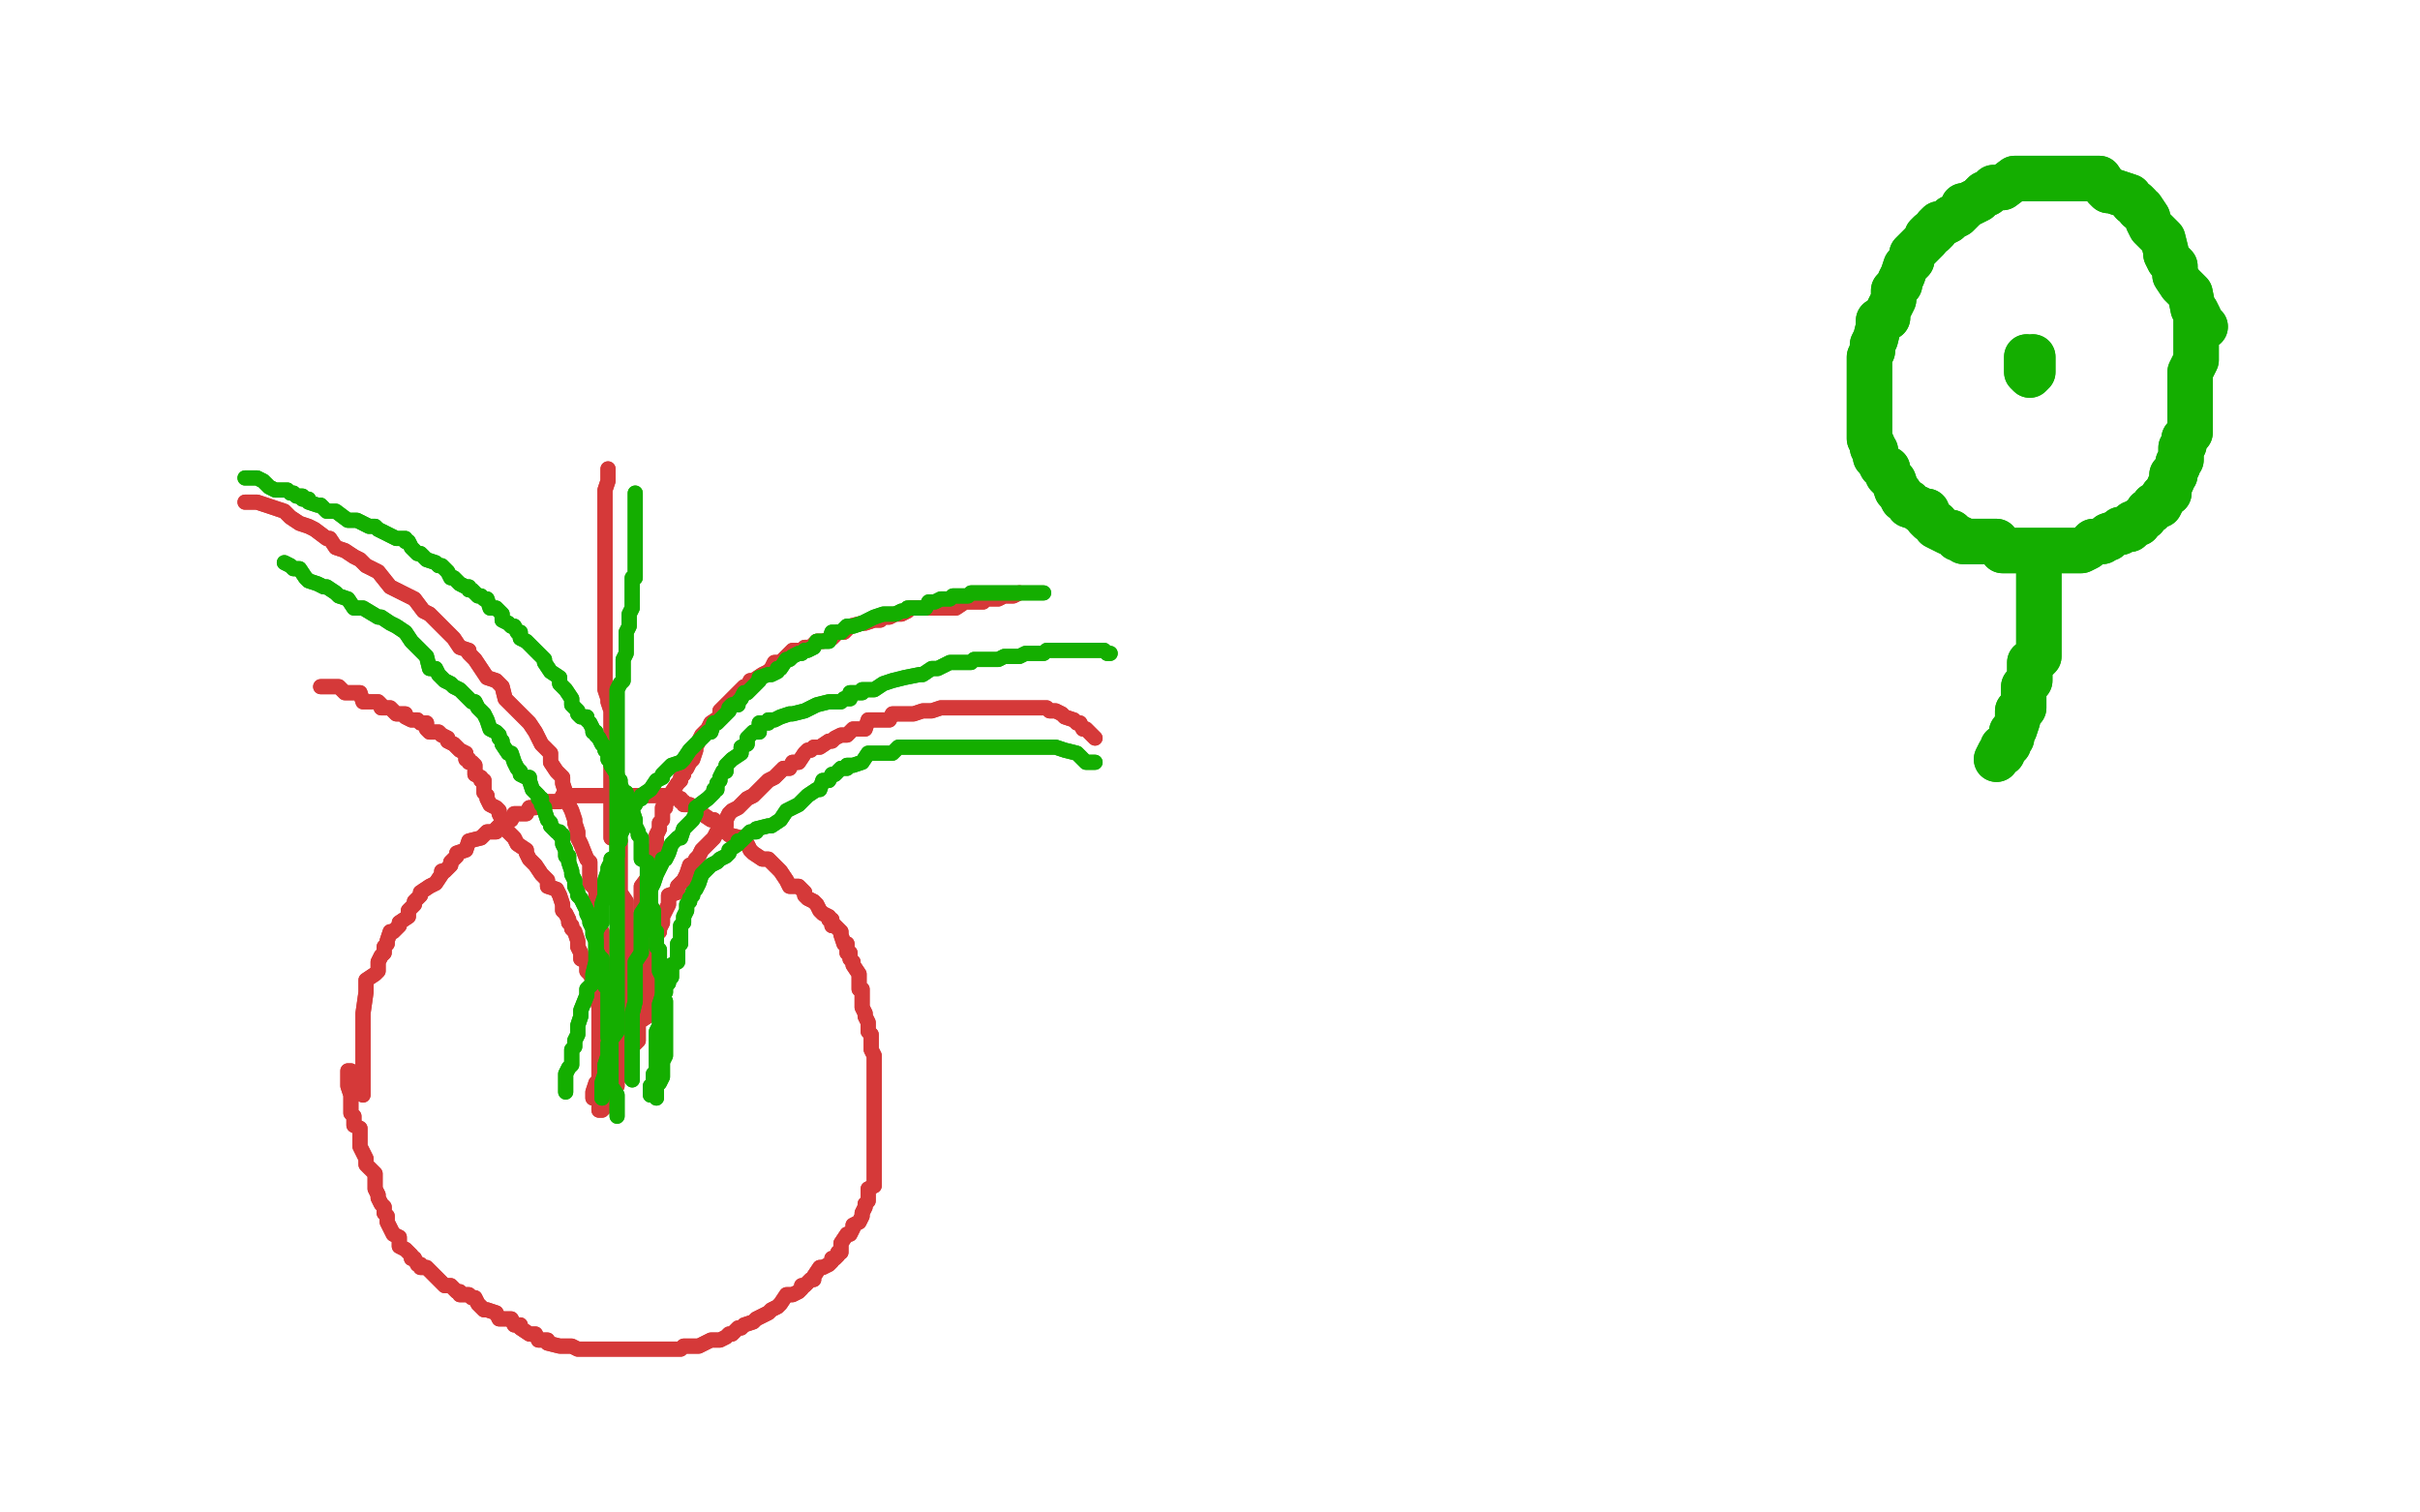 <?xml version="1.0" standalone="no"?>
<!DOCTYPE svg PUBLIC "-//W3C//DTD SVG 1.1//EN"
"http://www.w3.org/Graphics/SVG/1.1/DTD/svg11.dtd">

<svg width="800" height="500" version="1.1" xmlns="http://www.w3.org/2000/svg" xmlns:xlink="http://www.w3.org/1999/xlink" style="stroke-antialiasing: false"><desc>This SVG has been created on https://colorillo.com/</desc><rect x='0' y='0' width='800' height='500' style='fill: rgb(255,255,255); stroke-width:0' /><polyline points="120,362 120,359 120,359 120,358 120,358 120,356 120,356 120,354 120,354 120,351 120,351 120,348 120,348 120,336 120,336 120,335 121,328 121,326 121,325 121,324 124,322 125,321 125,319 125,318 126,316 127,315 127,314 127,313 128,312 128,311 129,308 130,308 131,307 132,306 132,305 135,303 135,301 137,299 137,298 139,296 139,295 142,293 144,292 146,289 146,288 147,288 148,287 149,286 149,285 150,284 151,283 151,282 154,281 155,278 159,277 160,276 161,275 164,275 164,274 166,272 167,272 169,271 170,269 171,269 174,269 175,267 176,267 177,267 179,266 179,265 180,265 181,265 182,265 185,265 186,263 187,263 188,263 189,263 191,263 192,263 195,263 197,263 198,263 199,263 200,263 202,263 204,263 205,263 206,263 207,263 208,263 209,263 210,263 211,263 215,263 216,263 217,263 219,263 220,263 222,263 225,264 225,265 226,265 226,266 228,266 230,267 230,268 232,269 235,271 236,271 238,273 239,274 241,276 245,277 247,279 248,281 249,282 252,284 254,284 256,286 257,287 258,288 260,291 261,293 264,293 266,295 266,296 267,297 269,298 270,299 271,301 272,302 274,303 274,304 275,304 275,306 276,306 277,307 278,308 278,309 279,312 280,312 280,313 280,315 281,315 281,316 281,317 282,318 282,319 284,322 284,323 284,325 284,327 285,327 285,328 285,332 285,333 286,335 286,336 287,338 287,341 288,342 288,343 288,344 288,345 288,346 288,347 289,349 289,351 289,352 289,353 289,355 289,356 289,357 289,358 289,359 289,362 289,363 289,365 289,366 289,367 289,369 289,372 289,373 289,375 289,376 289,379 289,381 289,382 289,383 289,384 289,385 289,386 289,387 289,388 289,389 289,392 287,393 287,394 287,395 287,397 286,398 286,399 285,401 285,402 284,404 282,405 282,406 281,408 280,408 278,411 278,412 278,413 278,414 277,414 277,415 276,416 275,416 275,417 274,418 272,419 271,419 269,422 269,423 268,423 266,425 265,425 265,426 264,427 262,428 261,428 260,428 258,431 257,432 255,433 254,434 250,436 249,437 246,438 245,439 244,439 242,441 241,441 240,442 238,443 237,443 236,443 235,443 231,445 230,445 228,445 227,445 226,445 225,446 224,446 222,446 221,446 220,446 218,446 217,446 214,446 211,446 209,446 208,446 207,446 205,446 204,446 201,446 200,446 198,446 196,446 194,446 191,446 189,445 187,445 185,445 181,444 181,443 180,443 178,443 177,441 175,441 172,439 172,438 170,438 169,436 168,436 167,436 166,436 165,436 164,434 161,433 160,433 159,432 158,431 157,429 156,429 155,428 152,428 152,427 151,427 149,425 147,425 145,423 141,419 139,419 139,418 138,418 137,416 136,416 136,415 135,414 134,413 132,412 132,411 132,409 130,408 129,406 128,404 128,402 127,401 127,399 126,398 125,396 125,395 124,393 124,392 124,388 122,386 121,385 121,383 120,381 119,379 119,376 119,373 117,372 117,371 117,369 116,368 116,367 116,365 116,364 116,363 116,362 115,359 115,358 115,357 115,356 115,355 115,354 116,354" style="fill: none; stroke: #d53939; stroke-width: 5; stroke-linejoin: round; stroke-linecap: round; stroke-antialiasing: false; stroke-antialias: 0; opacity: 1.0"/>
<polyline points="120,362 120,359 120,359 120,358 120,358 120,356 120,356 120,354 120,354 120,351 120,351 120,348 120,348 120,336 120,335 121,328 121,326 121,325 121,324 124,322 125,321 125,319 125,318 126,316 127,315 127,314 127,313 128,312 128,311 129,308 130,308 131,307 132,306 132,305 135,303 135,301 137,299 137,298 139,296 139,295 142,293 144,292 146,289 146,288 147,288 148,287 149,286 149,285 150,284 151,283 151,282 154,281 155,278 159,277 160,276 161,275 164,275 164,274 166,272 167,272 169,271 170,269 171,269 174,269 175,267 176,267 177,267 179,266 179,265 180,265 181,265 182,265 185,265 186,263 187,263 188,263 189,263 191,263 192,263 195,263 197,263 198,263 199,263 200,263 202,263 204,263 205,263 206,263 207,263 208,263 209,263 210,263 211,263 215,263 216,263 217,263 219,263 220,263 222,263 225,264 225,265 226,265 226,266 228,266 230,267 230,268 232,269 235,271 236,271 238,273 239,274 241,276 245,277 247,279 248,281 249,282 252,284 254,284 256,286 257,287 258,288 260,291 261,293 264,293 266,295 266,296 267,297 269,298 270,299 271,301 272,302 274,303 274,304 275,304 275,306 276,306 277,307 278,308 278,309 279,312 280,312 280,313 280,315 281,315 281,316 281,317 282,318 282,319 284,322 284,323 284,325 284,327 285,327 285,328 285,332 285,333 286,335 286,336 287,338 287,341 288,342 288,343 288,344 288,345 288,346 288,347 289,349 289,351 289,352 289,353 289,355 289,356 289,357 289,358 289,359 289,362 289,363 289,365 289,366 289,367 289,369 289,372 289,373 289,375 289,376 289,379 289,381 289,382 289,383 289,384 289,385 289,386 289,387 289,388 289,389 289,392 287,393 287,394 287,395 287,397 286,398 286,399 285,401 285,402 284,404 282,405 282,406 281,408 280,408 278,411 278,412 278,413 278,414 277,414 277,415 276,416 275,416 275,417 274,418 272,419 271,419 269,422 269,423 268,423 266,425 265,425 265,426 264,427 262,428 261,428 260,428 258,431 257,432 255,433 254,434 250,436 249,437 246,438 245,439 244,439 242,441 241,441 240,442 238,443 237,443 236,443 235,443 231,445 230,445 228,445 227,445 226,445 225,446 224,446 222,446 221,446 220,446 218,446 217,446 214,446 211,446 209,446 208,446 207,446 205,446 204,446 201,446 200,446 198,446 196,446 194,446 191,446 189,445 187,445 185,445 181,444 181,443 180,443 178,443 177,441 175,441 172,439 172,438 170,438 169,436 168,436 167,436 166,436 165,436 164,434 161,433 160,433 159,432 158,431 157,429 156,429 155,428 152,428 152,427 151,427 149,425 147,425 145,423 141,419 139,419 139,418 138,418 137,416 136,416 136,415 135,414 134,413 132,412 132,411 132,409 130,408 129,406 128,404 128,402 127,401 127,399 126,398 125,396 125,395 124,393 124,392 124,388 122,386 121,385 121,383 120,381 119,379 119,376 119,373 117,372 117,371 117,369 116,368 116,367 116,365 116,364 116,363 116,362 115,359 115,358 115,357 115,356 115,355 115,354 116,354" style="fill: none; stroke: #d53939; stroke-width: 5; stroke-linejoin: round; stroke-linecap: round; stroke-antialiasing: false; stroke-antialias: 0; opacity: 1.0"/>
<polyline points="81,166 82,166 82,166 85,166 85,166 88,167 88,167 94,169 94,169 96,171 96,171 99,173 99,173 102,174 102,174 104,175 104,175 108,178 108,178 109,178 109,178 111,181 111,181 114,182 114,182 117,184 117,184 119,185 121,187 125,189 129,194 131,195 135,197 137,198 140,202 142,203 145,206 147,208 150,211 152,214 155,215 155,216 157,218 159,221 161,224 164,225 166,227 167,231 170,234 175,239 177,242 179,246 180,247 182,249 182,252 184,255 186,257 186,259 187,262 188,264 188,265 188,266 189,268 190,271 190,272 191,275 191,276 191,277 192,279 194,284 195,285 195,286 195,288 195,292 197,294 197,295 197,296 197,297 197,298 197,299 197,301 197,303 197,305 197,307 199,308 199,312 199,314 199,315 199,316 199,318 199,321 199,323 199,324 199,327 199,329 199,331 200,335 200,338 200,339 200,342 200,343 200,346 200,347 200,349 200,351 200,352 200,353 200,354 200,355 200,356 200,358 200,359 200,361 200,362 200,363 199,363 199,364 199,365 198,366 198,367 199,367 201,365 202,363 202,361 204,356 205,353 205,349 205,345 206,341 207,337 208,332 208,331 208,326 209,323 209,319 209,317 209,315 210,311 210,308 212,305 212,303 212,301 212,296 212,295 212,293 215,289 215,287 216,285 216,284 217,279 217,278 217,276 218,274 218,272 219,271 219,269 219,267 220,267 220,266 221,264 222,262 224,259 225,258 225,257 226,256 226,255 227,254 228,252 229,251 230,248 230,247 231,245 232,243 234,241 235,239 238,237 238,235 240,233 242,231 244,229 245,228 246,227 247,227 248,225 249,225 252,223 254,222 255,221 256,219 258,219 259,218 260,217 261,216 262,215 264,215 265,215 266,214 267,214 268,214 269,213 270,212 272,212 275,211 277,209 279,209 281,207 285,206 286,206 289,205 291,205 291,204 294,204 296,203 297,203 298,203 300,202 301,201 302,201 304,201 305,201 306,201 307,201 308,201 310,201 312,201 316,201 319,199 321,199 325,199 326,198 328,198 329,198 330,198 332,197 334,197 335,197 337,196" style="fill: none; stroke: #d53939; stroke-width: 5; stroke-linejoin: round; stroke-linecap: round; stroke-antialiasing: false; stroke-antialias: 0; opacity: 1.0"/>
<polyline points="81,166 82,166 82,166 85,166 85,166 88,167 88,167 94,169 94,169 96,171 96,171 99,173 99,173 102,174 102,174 104,175 104,175 108,178 108,178 109,178 109,178 111,181 111,181 114,182 114,182 117,184 119,185 121,187 125,189 129,194 131,195 135,197 137,198 140,202 142,203 145,206 147,208 150,211 152,214 155,215 155,216 157,218 159,221 161,224 164,225 166,227 167,231 170,234 175,239 177,242 179,246 180,247 182,249 182,252 184,255 186,257 186,259 187,262 188,264 188,265 188,266 189,268 190,271 190,272 191,275 191,276 191,277 192,279 194,284 195,285 195,286 195,288 195,292 197,294 197,295 197,296 197,297 197,298 197,299 197,301 197,303 197,305 197,307 199,308 199,312 199,314 199,315 199,316 199,318 199,321 199,323 199,324 199,327 199,329 199,331 200,335 200,338 200,339 200,342 200,343 200,346 200,347 200,349 200,351 200,352 200,353 200,354 200,355 200,356 200,358 200,359 200,361 200,362 200,363 199,363 199,364 199,365 198,366 198,367 199,367 201,365 202,363 202,361 204,356 205,353 205,349 205,345 206,341 207,337 208,332 208,331 208,326 209,323 209,319 209,317 209,315 210,311 210,308 212,305 212,303 212,301 212,296 212,295 212,293 215,289 215,287 216,285 216,284 217,279 217,278 217,276 218,274 218,272 219,271 219,269 219,267 220,267 220,266 221,264 222,262 224,259 225,258 225,257 226,256 226,255 227,254 228,252 229,251 230,248 230,247 231,245 232,243 234,241 235,239 238,237 238,235 240,233 242,231 244,229 245,228 246,227 247,227 248,225 249,225 252,223 254,222 255,221 256,219 258,219 259,218 260,217 261,216 262,215 264,215 265,215 266,214 267,214 268,214 269,213 270,212 272,212 275,211 277,209 279,209 281,207 285,206 286,206 289,205 291,205 291,204 294,204 296,203 297,203 298,203 300,202 301,201 302,201 304,201 305,201 306,201 307,201 308,201 310,201 312,201 316,201 319,199 321,199 325,199 326,198 328,198 329,198 330,198 332,197 334,197 335,197 337,196" style="fill: none; stroke: #d53939; stroke-width: 5; stroke-linejoin: round; stroke-linecap: round; stroke-antialiasing: false; stroke-antialias: 0; opacity: 1.0"/>
<polyline points="202,363 202,361 202,361 204,359 204,359 204,357 204,357 205,356 205,356 205,354 205,354 205,353 205,353 206,348 206,348 207,346 207,346 207,344 207,344 207,342 207,342 207,338 207,338 209,335 209,335 209,334 209,333 209,329 209,328 209,327 209,326 209,323 209,321 209,319 209,316 207,314 207,312 207,309 207,307 207,306 207,305 207,302 207,301 207,298 205,295 205,294 205,291 205,289 205,288 205,286 205,285 205,284 205,283 205,281 205,278 202,277 202,276 202,274 202,273 202,272 202,269 202,268 202,267 202,266 202,265 202,264 202,263 202,262 202,259 202,258 202,257 202,255 202,254 202,253 202,251 202,249 202,248 202,246 202,245 202,244 202,243 202,241 202,238 202,237 202,236 202,235 201,232 201,231 200,228 200,227 200,225 200,224 200,223 200,222 200,221 200,219 200,217 200,215 200,214 200,213 200,211 200,209 200,208 200,207 200,206 200,205 200,203 200,201 200,199 200,198 200,197 200,196 200,195 200,194 200,193 200,191 200,188 200,186 200,185 200,184 200,183 200,182 200,181 200,179 200,178 200,176 200,174 200,173 200,172 200,171 200,169 200,168 200,167 200,165 200,164 200,162 201,159 201,158 201,157 201,156 201,155" style="fill: none; stroke: #d53939; stroke-width: 5; stroke-linejoin: round; stroke-linecap: round; stroke-antialiasing: false; stroke-antialias: 0; opacity: 1.0"/>
<polyline points="202,363 202,361 202,361 204,359 204,359 204,357 204,357 205,356 205,356 205,354 205,354 205,353 205,353 206,348 206,348 207,346 207,346 207,344 207,344 207,342 207,342 207,338 207,338 209,335 209,334 209,333 209,329 209,328 209,327 209,326 209,323 209,321 209,319 209,316 207,314 207,312 207,309 207,307 207,306 207,305 207,302 207,301 207,298 205,295 205,294 205,291 205,289 205,288 205,286 205,285 205,284 205,283 205,281 205,278 202,277 202,276 202,274 202,273 202,272 202,269 202,268 202,267 202,266 202,265 202,264 202,263 202,262 202,259 202,258 202,257 202,255 202,254 202,253 202,251 202,249 202,248 202,246 202,245 202,244 202,243 202,241 202,238 202,237 202,236 202,235 201,232 201,231 200,228 200,227 200,225 200,224 200,223 200,222 200,221 200,219 200,217 200,215 200,214 200,213 200,211 200,209 200,208 200,207 200,206 200,205 200,203 200,201 200,199 200,198 200,197 200,196 200,195 200,194 200,193 200,191 200,188 200,186 200,185 200,184 200,183 200,182 200,181 200,179 200,178 200,176 200,174 200,173 200,172 200,171 200,169 200,168 200,167 200,165 200,164 200,162 201,159 201,158 201,157 201,156 201,155" style="fill: none; stroke: #d53939; stroke-width: 5; stroke-linejoin: round; stroke-linecap: round; stroke-antialiasing: false; stroke-antialias: 0; opacity: 1.0"/>
<polyline points="197,363 197,362 197,362 198,361 198,361 199,359 199,359 200,358 200,358 201,357 201,357 204,355 204,355 206,353 206,353 207,352 207,352 208,348 208,348 209,346 209,346 211,344 211,344 211,342 211,342 211,338 214,336 214,334 214,332 214,328 215,326 215,324 215,322 215,318 216,317 216,315 216,313 217,311 217,309 218,308 218,307 219,305 219,303 221,299 221,298 221,296 224,295 224,293 226,291 227,289 228,286 229,286 230,284 231,283 232,281 234,279 235,278 236,277 237,275 239,273 240,273 240,271 241,269 242,268 244,267 245,266 247,264 249,263 250,262 251,261 254,258 256,257 257,256 259,254 260,254 261,254 262,252 264,252 266,249 267,248 268,248 269,247 270,247 271,247 274,245 275,245 276,244 278,243 279,243 280,243 282,241 284,241 285,241 286,241 287,238 289,238 291,238 294,238 295,236 296,236 298,236 299,236 300,236 302,236 305,235 306,235 307,235 308,235 311,234 312,234 314,234 315,234 316,234 317,234 318,234 319,234 321,234 322,234 324,234 325,234 326,234 327,234 328,234 329,234 331,234 334,234 335,234 338,234 339,234 340,234 341,234 344,234 345,234 346,234 347,235 348,235 349,235 351,236 352,237 355,238 356,239 357,239 358,241 359,241 360,242 361,243 362,244" style="fill: none; stroke: #d53939; stroke-width: 5; stroke-linejoin: round; stroke-linecap: round; stroke-antialiasing: false; stroke-antialias: 0; opacity: 1.0"/>
<polyline points="197,363 197,362 197,362 198,361 198,361 199,359 199,359 200,358 200,358 201,357 201,357 204,355 204,355 206,353 206,353 207,352 207,352 208,348 208,348 209,346 209,346 211,344 211,344 211,342 211,338 214,336 214,334 214,332 214,328 215,326 215,324 215,322 215,318 216,317 216,315 216,313 217,311 217,309 218,308 218,307 219,305 219,303 221,299 221,298 221,296 224,295 224,293 226,291 227,289 228,286 229,286 230,284 231,283 232,281 234,279 235,278 236,277 237,275 239,273 240,273 240,271 241,269 242,268 244,267 245,266 247,264 249,263 250,262 251,261 254,258 256,257 257,256 259,254 260,254 261,254 262,252 264,252 266,249 267,248 268,248 269,247 270,247 271,247 274,245 275,245 276,244 278,243 279,243 280,243 282,241 284,241 285,241 286,241 287,238 289,238 291,238 294,238 295,236 296,236 298,236 299,236 300,236 302,236 305,235 306,235 307,235 308,235 311,234 312,234 314,234 315,234 316,234 317,234 318,234 319,234 321,234 322,234 324,234 325,234 326,234 327,234 328,234 329,234 331,234 334,234 335,234 338,234 339,234 340,234 341,234 344,234 345,234 346,234 347,235 348,235 349,235 351,236 352,237 355,238 356,239 357,239 358,241 359,241 360,242 361,243 362,244" style="fill: none; stroke: #d53939; stroke-width: 5; stroke-linejoin: round; stroke-linecap: round; stroke-antialiasing: false; stroke-antialias: 0; opacity: 1.0"/>
<polyline points="196,363 196,361 196,361 197,358 197,358 198,357 198,357 198,356 198,356 198,355 198,355 198,353 198,353 198,352 198,352 198,351 198,351 198,348 198,348 198,347 198,345 198,343 198,341 198,338 198,336 198,334 198,333 197,329 197,327 196,325 196,324 195,322 194,321 194,318 192,317 192,315 191,313 191,311 190,308 189,307 189,306 188,305 188,304 187,302 186,301 186,299 185,296 184,294 181,293 181,292 181,291 179,289 177,286 176,285 175,284 174,282 174,281 171,279 170,277 169,276 168,275 167,273 167,271 166,271 165,269 165,268 164,267 162,266 161,264 161,263 160,262 160,261 160,258 159,258 159,257 157,256 157,255 157,253 156,252 155,252 155,251 154,251 154,249 152,248 150,246 148,245 148,244 146,243 145,242 142,242 141,241 141,239 139,239 138,238 137,238 136,238 134,237 134,236 132,236 131,236 129,234 128,234 127,234 126,234 126,233 125,232 122,232 120,232 119,229 118,229 117,229 116,229 115,229 114,229 112,227 111,227 110,227 109,227 108,227 106,227" style="fill: none; stroke: #d53939; stroke-width: 5; stroke-linejoin: round; stroke-linecap: round; stroke-antialiasing: false; stroke-antialias: 0; opacity: 1.0"/>
<polyline points="196,363 196,361 196,361 197,358 197,358 198,357 198,357 198,356 198,356 198,355 198,355 198,353 198,353 198,352 198,352 198,351 198,351 198,348 198,347 198,345 198,343 198,341 198,338 198,336 198,334 198,333 197,329 197,327 196,325 196,324 195,322 194,321 194,318 192,317 192,315 191,313 191,311 190,308 189,307 189,306 188,305 188,304 187,302 186,301 186,299 185,296 184,294 181,293 181,292 181,291 179,289 177,286 176,285 175,284 174,282 174,281 171,279 170,277 169,276 168,275 167,273 167,271 166,271 165,269 165,268 164,267 162,266 161,264 161,263 160,262 160,261 160,258 159,258 159,257 157,256 157,255 157,253 156,252 155,252 155,251 154,251 154,249 152,248 150,246 148,245 148,244 146,243 145,242 142,242 141,241 141,239 139,239 138,238 137,238 136,238 134,237 134,236 132,236 131,236 129,234 128,234 127,234 126,234 126,233 125,232 122,232 120,232 119,229 118,229 117,229 116,229 115,229 114,229 112,227 111,227 110,227 109,227 108,227 106,227" style="fill: none; stroke: #d53939; stroke-width: 5; stroke-linejoin: round; stroke-linecap: round; stroke-antialiasing: false; stroke-antialias: 0; opacity: 1.0"/>
<polyline points="81,158 82,158 82,158 84,158 84,158 85,158 85,158 87,159 87,159 89,161 89,161 91,162 94,162 95,162 96,163 97,163 98,164 99,164 100,164 100,165 101,165 102,165 102,166 105,167 106,167 107,168 108,169 111,169 115,172 116,172 118,172 120,173 122,174 124,174 125,175 127,176 129,177 131,178 134,178 134,179 135,179 136,181 137,182 138,183 139,183 140,184 141,185 144,186 145,187 146,187 147,188 148,189 149,191 150,191 151,192 152,193 154,194 155,194 155,195 156,195 157,196 158,197 159,197 160,198 161,198 162,201 164,201 166,203 166,205 168,206 169,207 170,207 171,209 172,209 172,211 174,212 176,214 177,215 178,216 179,217 180,218 180,219 182,222 185,224 185,225 185,226 187,228 189,231 189,232 189,233 191,235 191,236 192,237 194,237 194,238 195,239 196,241 196,242 197,242 197,243 198,244 199,246 200,247 200,248 201,249 201,251 202,252 202,253 204,256 204,257 205,258 205,259 206,262 207,262 207,263 208,265 208,267 209,267 209,268 210,271 210,272 210,273 211,275 211,276 212,277 212,278 212,279 212,281 212,282 212,284 214,285 214,286 214,288 214,291 214,292 214,293 214,295 215,295 215,296 215,298 215,299 216,301 216,303 216,305 216,306 216,308 217,308 217,309 217,311 217,312 217,313 218,314 218,315 218,316 218,317 218,319 218,321 219,323 219,324 219,325 219,326 219,327 219,328 219,329 219,331 220,331 220,332 220,334 220,335 220,336 220,337 220,338 220,339 220,341 220,342 220,344 220,346 220,348 220,349 219,351 219,352 219,353 219,354 219,355 219,356 218,358 217,359 217,361 217,362 217,363" style="fill: none; stroke: #14ae00; stroke-width: 5; stroke-linejoin: round; stroke-linecap: round; stroke-antialiasing: false; stroke-antialias: 0; opacity: 1.0"/>
<polyline points="81,158 82,158 82,158 84,158 84,158 85,158 85,158 87,159 87,159 89,161 91,162 94,162 95,162 96,163 97,163 98,164 99,164 100,164 100,165 101,165 102,165 102,166 105,167 106,167 107,168 108,169 111,169 115,172 116,172 118,172 120,173 122,174 124,174 125,175 127,176 129,177 131,178 134,178 134,179 135,179 136,181 137,182 138,183 139,183 140,184 141,185 144,186 145,187 146,187 147,188 148,189 149,191 150,191 151,192 152,193 154,194 155,194 155,195 156,195 157,196 158,197 159,197 160,198 161,198 162,201 164,201 166,203 166,205 168,206 169,207 170,207 171,209 172,209 172,211 174,212 176,214 177,215 178,216 179,217 180,218 180,219 182,222 185,224 185,225 185,226 187,228 189,231 189,232 189,233 191,235 191,236 192,237 194,237 194,238 195,239 196,241 196,242 197,242 197,243 198,244 199,246 200,247 200,248 201,249 201,251 202,252 202,253 204,256 204,257 205,258 205,259 206,262 207,262 207,263 208,265 208,267 209,267 209,268 210,271 210,272 210,273 211,275 211,276 212,277 212,278 212,279 212,281 212,282 212,284 214,285 214,286 214,288 214,291 214,292 214,293 214,295 215,295 215,296 215,298 215,299 216,301 216,303 216,305 216,306 216,308 217,308 217,309 217,311 217,312 217,313 218,314 218,315 218,316 218,317 218,319 218,321 219,323 219,324 219,325 219,326 219,327 219,328 219,329 219,331 220,331 220,332 220,334 220,335 220,336 220,337 220,338 220,339 220,341 220,342 220,344 220,346 220,348 220,349 219,351 219,352 219,353 219,354 219,355 219,356 218,358 217,359 217,361 217,362 217,363" style="fill: none; stroke: #14ae00; stroke-width: 5; stroke-linejoin: round; stroke-linecap: round; stroke-antialiasing: false; stroke-antialias: 0; opacity: 1.0"/>
<polyline points="187,361 187,358 187,358 187,356 187,356 187,355 187,355 188,353 188,353 189,352 189,352 189,349 189,349 189,347 189,347 190,346 190,346 190,344 190,344 191,342 191,339 192,336 192,334 194,329 194,327 196,325 196,322 197,318 197,316 197,312 197,309 197,308 198,306 199,305 199,303 199,299 200,296 200,295 200,293 200,291 201,288 201,287 202,285 202,284 204,283 204,281 204,279 205,278 205,276 206,274 206,273 207,272 208,271 208,268 210,266 210,265 212,264 212,263 215,261 217,258 219,257 219,256 220,255 221,254 222,253 225,252 226,251 228,248 229,247 231,245 232,244 234,242 235,242 236,239 237,239 238,238 239,237 240,236 241,235 241,234 242,233 244,233 244,232 245,231 246,229 247,229 249,227 251,225 251,224 254,223 255,223 257,222 257,221 258,221 260,218 261,218 262,217 264,216 265,216 266,215 267,215 269,214 270,212 272,212 274,212 275,209 276,209 278,209 280,207 282,207 285,206 287,205 289,204 292,203 294,203 296,203 298,202 299,202 300,201 302,201 304,201 306,201 307,199 308,199 309,199 311,198 312,198 314,198 315,197 316,197 318,197 319,197 320,197 321,196 322,196 324,196 326,196 327,196 328,196 329,196 330,196 332,196 335,196 336,196 337,196 338,196 339,196 340,196 341,196 342,196 344,196 345,196" style="fill: none; stroke: #14ae00; stroke-width: 5; stroke-linejoin: round; stroke-linecap: round; stroke-antialiasing: false; stroke-antialias: 0; opacity: 1.0"/>
<polyline points="187,361 187,358 187,358 187,356 187,356 187,355 187,355 188,353 188,353 189,352 189,352 189,349 189,349 189,347 189,347 190,346 190,346 190,344 191,342 191,339 192,336 192,334 194,329 194,327 196,325 196,322 197,318 197,316 197,312 197,309 197,308 198,306 199,305 199,303 199,299 200,296 200,295 200,293 200,291 201,288 201,287 202,285 202,284 204,283 204,281 204,279 205,278 205,276 206,274 206,273 207,272 208,271 208,268 210,266 210,265 212,264 212,263 215,261 217,258 219,257 219,256 220,255 221,254 222,253 225,252 226,251 228,248 229,247 231,245 232,244 234,242 235,242 236,239 237,239 238,238 239,237 240,236 241,235 241,234 242,233 244,233 244,232 245,231 246,229 247,229 249,227 251,225 251,224 254,223 255,223 257,222 257,221 258,221 260,218 261,218 262,217 264,216 265,216 266,215 267,215 269,214 270,212 272,212 274,212 275,209 276,209 278,209 280,207 282,207 285,206 287,205 289,204 292,203 294,203 296,203 298,202 299,202 300,201 302,201 304,201 306,201 307,199 308,199 309,199 311,198 312,198 314,198 315,197 316,197 318,197 319,197 320,197 321,196 322,196 324,196 326,196 327,196 328,196 329,196 330,196 332,196 335,196 336,196 337,196 338,196 339,196 340,196 341,196 342,196 344,196 345,196" style="fill: none; stroke: #14ae00; stroke-width: 5; stroke-linejoin: round; stroke-linecap: round; stroke-antialiasing: false; stroke-antialias: 0; opacity: 1.0"/>
<polyline points="199,363 199,362 199,362 199,361 199,361 199,358 199,358 200,355 200,355 200,354 200,354 200,352 200,352 201,349 201,349 201,347 201,347 201,345 201,345 204,341 204,341 204,339 204,339 204,336 204,336 204,334 204,334 204,332 204,327 204,324 204,319 204,315 204,311 204,307 204,304 204,301 204,297 204,295 204,293 204,291 204,285 204,283 204,281 204,278 204,275 204,273 204,271 204,268 204,266 204,264 204,261 204,259 204,257 204,256 204,255 204,253 204,251 204,249 204,247 204,245 204,243 204,241 204,238 204,236 204,234 204,232 204,229 204,228 205,226 206,225 206,223 206,221 206,218 207,216 207,214 207,212 207,211 207,209 208,207 208,206 208,205 208,204 208,203 209,201 209,198 209,196 209,195 209,194 209,193 209,191 210,191 210,189 210,187 210,186 210,185 210,184 210,182 210,181 210,179 210,178 210,177 210,176 210,175 210,174 210,173 210,172 210,169 210,168 210,165 210,164 210,163" style="fill: none; stroke: #14ae00; stroke-width: 5; stroke-linejoin: round; stroke-linecap: round; stroke-antialiasing: false; stroke-antialias: 0; opacity: 1.0"/>
<polyline points="199,363 199,362 199,362 199,361 199,361 199,358 199,358 200,355 200,355 200,354 200,354 200,352 200,352 201,349 201,349 201,347 201,347 201,345 201,345 204,341 204,341 204,339 204,339 204,336 204,336 204,334 204,332 204,327 204,324 204,319 204,315 204,311 204,307 204,304 204,301 204,297 204,295 204,293 204,291 204,285 204,283 204,281 204,278 204,275 204,273 204,271 204,268 204,266 204,264 204,261 204,259 204,257 204,256 204,255 204,253 204,251 204,249 204,247 204,245 204,243 204,241 204,238 204,236 204,234 204,232 204,229 204,228 205,226 206,225 206,223 206,221 206,218 207,216 207,214 207,212 207,211 207,209 208,207 208,206 208,205 208,204 208,203 209,201 209,198 209,196 209,195 209,194 209,193 209,191 210,191 210,189 210,187 210,186 210,185 210,184 210,182 210,181 210,179 210,178 210,177 210,176 210,175 210,174 210,173 210,172 210,169 210,168 210,165 210,164 210,163" style="fill: none; stroke: #14ae00; stroke-width: 5; stroke-linejoin: round; stroke-linecap: round; stroke-antialiasing: false; stroke-antialias: 0; opacity: 1.0"/>
<polyline points="94,186 96,187 96,187 97,188 97,188 98,188 98,188 99,188 99,188 101,191 101,191 102,192 102,192 105,193 105,193 107,194 107,194 108,194 108,194 111,196 111,196 112,197 112,197 115,198 115,198 117,201 120,201 125,204 126,204 129,206 131,207 134,209 136,212 138,214 140,216 141,217 142,221 144,221 145,223 147,225 149,226 150,227 152,228 155,231 156,232 157,232 158,234 159,235 160,236 161,238 162,241 164,242 165,243 165,244 166,245 166,246 168,249 169,249 170,252 171,254 172,255 172,256 174,257 175,257 175,258 176,261 177,262 178,263 178,264 179,264 179,266 180,267 180,268 181,271 182,272 182,273 184,275 185,275 185,276 186,276 186,277 186,278 186,279 187,281 187,282 187,283 188,283 188,285 189,288 189,289 190,291 190,293 191,295 191,296 192,297 194,301 194,302 195,304 195,305 196,307 196,308 196,309 197,311 197,312 197,314 198,316 199,317 199,319 199,322 200,323 200,326 201,326 201,327 201,331 201,332 201,333 201,334 201,335 201,337 201,339 201,341 201,343 202,345 202,346 202,348 202,351 202,352 202,353 202,354 202,356 202,357 202,358 202,359 204,362 204,364 204,365 204,366 204,367 204,368 204,369" style="fill: none; stroke: #14ae00; stroke-width: 5; stroke-linejoin: round; stroke-linecap: round; stroke-antialiasing: false; stroke-antialias: 0; opacity: 1.0"/>
<polyline points="94,186 96,187 96,187 97,188 97,188 98,188 98,188 99,188 99,188 101,191 101,191 102,192 102,192 105,193 105,193 107,194 107,194 108,194 108,194 111,196 111,196 112,197 112,197 115,198 117,201 120,201 125,204 126,204 129,206 131,207 134,209 136,212 138,214 140,216 141,217 142,221 144,221 145,223 147,225 149,226 150,227 152,228 155,231 156,232 157,232 158,234 159,235 160,236 161,238 162,241 164,242 165,243 165,244 166,245 166,246 168,249 169,249 170,252 171,254 172,255 172,256 174,257 175,257 175,258 176,261 177,262 178,263 178,264 179,264 179,266 180,267 180,268 181,271 182,272 182,273 184,275 185,275 185,276 186,276 186,277 186,278 186,279 187,281 187,282 187,283 188,283 188,285 189,288 189,289 190,291 190,293 191,295 191,296 192,297 194,301 194,302 195,304 195,305 196,307 196,308 196,309 197,311 197,312 197,314 198,316 199,317 199,319 199,322 200,323 200,326 201,326 201,327 201,331 201,332 201,333 201,334 201,335 201,337 201,339 201,341 201,343 202,345 202,346 202,348 202,351 202,352 202,353 202,354 202,356 202,357 202,358 202,359 204,362 204,364 204,365 204,366 204,367 204,368 204,369" style="fill: none; stroke: #14ae00; stroke-width: 5; stroke-linejoin: round; stroke-linecap: round; stroke-antialiasing: false; stroke-antialias: 0; opacity: 1.0"/>
<polyline points="209,357 209,356 209,356 209,355 209,355 209,354 209,354 209,352 209,352 209,349 209,349 209,347 209,347 209,343 209,343 209,339 209,339 209,335 209,335 210,331 210,331 210,328 210,328 210,324 210,324 210,321 210,321 210,318 212,315 212,314 212,312 212,309 212,308 212,307 212,305 212,304 212,302 214,299 214,298 214,297 214,295 215,294 216,292 217,289 218,287 219,285 219,284 220,284 221,282 222,279 224,277 225,277 226,274 229,271 230,269 230,267 234,264 236,262 236,261 237,261 237,259 238,258 238,257 239,255 240,255 240,254 240,253 242,251 245,249 245,247 247,246 247,244 248,243 249,242 251,242 251,239 254,239 254,238 255,238 256,238 258,237 261,236 262,236 266,235 270,233 274,232 275,232 276,232 277,232 278,232 279,231 280,231 281,231 281,229 284,229 285,229 285,228 286,228 287,228 289,228 292,226 295,225 299,224 304,223 305,223 308,221 310,221 314,219 316,219 318,219 319,219 321,219 322,218 325,218 328,218 330,218 332,217 336,217 337,217 339,216 342,216 344,216 345,216 346,215 347,215 348,215 349,215 351,215 352,215 354,215 355,215 357,215 358,215 359,215 360,215 361,215 362,215 364,215 365,215 366,216 367,216" style="fill: none; stroke: #14ae00; stroke-width: 5; stroke-linejoin: round; stroke-linecap: round; stroke-antialiasing: false; stroke-antialias: 0; opacity: 1.0"/>
<polyline points="209,357 209,356 209,356 209,355 209,355 209,354 209,354 209,352 209,352 209,349 209,349 209,347 209,347 209,343 209,343 209,339 209,339 209,335 209,335 210,331 210,331 210,328 210,328 210,324 210,324 210,321 210,318 212,315 212,314 212,312 212,309 212,308 212,307 212,305 212,304 212,302 214,299 214,298 214,297 214,295 215,294 216,292 217,289 218,287 219,285 219,284 220,284 221,282 222,279 224,277 225,277 226,274 229,271 230,269 230,267 234,264 236,262 236,261 237,261 237,259 238,258 238,257 239,255 240,255 240,254 240,253 242,251 245,249 245,247 247,246 247,244 248,243 249,242 251,242 251,239 254,239 254,238 255,238 256,238 258,237 261,236 262,236 266,235 270,233 274,232 275,232 276,232 277,232 278,232 279,231 280,231 281,231 281,229 284,229 285,229 285,228 286,228 287,228 289,228 292,226 295,225 299,224 304,223 305,223 308,221 310,221 314,219 316,219 318,219 319,219 321,219 322,218 325,218 328,218 330,218 332,217 336,217 337,217 339,216 342,216 344,216 345,216 346,215 347,215 348,215 349,215 351,215 352,215 354,215 355,215 357,215 358,215 359,215 360,215 361,215 362,215 364,215 365,215 366,216 367,216" style="fill: none; stroke: #14ae00; stroke-width: 5; stroke-linejoin: round; stroke-linecap: round; stroke-antialiasing: false; stroke-antialias: 0; opacity: 1.0"/>
<polyline points="362,252 361,252 361,252 359,252 359,252 358,251 358,251 356,249 356,249 352,248 352,248 349,247 349,247 346,247 346,247 341,247 341,247 338,247 338,247 332,247 332,247 330,247 330,247 328,247 328,247 326,247 326,247 324,247 321,247 320,247 318,247 317,247 314,247 311,247 309,247 308,247 307,247 305,247 304,247 301,247 298,247 297,247 295,249 294,249 291,249 290,249 289,249 287,249 285,252 282,253 280,253 280,254 278,254 277,255 276,256 275,256 274,258 272,258 271,261 270,261 267,263 266,264 265,265 264,266 260,268 258,271 255,273 254,273 250,274 250,275 248,275 246,277 245,278 244,278 244,279 241,281 241,282 240,283 238,284 237,285 235,286 234,287 232,289 231,292 230,294 229,295 229,296 228,297 228,298 227,299 227,301 226,303 226,305 225,306 225,307 225,309 225,312 224,312 224,313 224,314 224,316 224,318 222,319 222,321 222,323 221,323 221,324 221,325 220,326 220,327 220,328 219,329 218,332 218,333 218,334 218,335 218,337 218,338 218,339 217,341 217,342 217,343 217,344 217,345 217,346 217,347 217,349 217,352 217,354 216,355 216,356 216,357 216,358 215,359 215,361 215,362" style="fill: none; stroke: #14ae00; stroke-width: 5; stroke-linejoin: round; stroke-linecap: round; stroke-antialiasing: false; stroke-antialias: 0; opacity: 1.0"/>
<polyline points="362,252 361,252 361,252 359,252 359,252 358,251 358,251 356,249 356,249 352,248 352,248 349,247 349,247 346,247 346,247 341,247 341,247 338,247 338,247 332,247 332,247 330,247 330,247 328,247 328,247 326,247 324,247 321,247 320,247 318,247 317,247 314,247 311,247 309,247 308,247 307,247 305,247 304,247 301,247 298,247 297,247 295,249 294,249 291,249 290,249 289,249 287,249 285,252 282,253 280,253 280,254 278,254 277,255 276,256 275,256 274,258 272,258 271,261 270,261 267,263 266,264 265,265 264,266 260,268 258,271 255,273 254,273 250,274 250,275 248,275 246,277 245,278 244,278 244,279 241,281 241,282 240,283 238,284 237,285 235,286 234,287 232,289 231,292 230,294 229,295 229,296 228,297 228,298 227,299 227,301 226,303 226,305 225,306 225,307 225,309 225,312 224,312 224,313 224,314 224,316 224,318 222,319 222,321 222,323 221,323 221,324 221,325 220,326 220,327 220,328 219,329 218,332 218,333 218,334 218,335 218,337 218,338 218,339 217,341 217,342 217,343 217,344 217,345 217,346 217,347 217,349 217,352 217,354 216,355 216,356 216,357 216,358 215,359 215,361 215,362" style="fill: none; stroke: #14ae00; stroke-width: 5; stroke-linejoin: round; stroke-linecap: round; stroke-antialiasing: false; stroke-antialias: 0; opacity: 1.0"/>
<polyline points="729,108 727,106 727,106 727,105 727,105 726,103 726,103 725,102 725,102 724,97 724,97 722,95 722,95 721,94 721,94 719,91 719,91 719,88 719,88 717,86 717,86 716,84 716,84 716,83 716,83 715,79 715,79 714,78 712,76 711,75 710,73 710,72 708,69 707,69 707,68 706,67 705,67 704,65 701,64 698,63 697,63 696,62 694,59 691,59 690,59 687,59 685,59 682,59 680,59 678,59 676,59 675,59 674,59 672,59 671,59 670,59 669,59 668,59 666,59 662,62 661,62 659,62 657,64 656,64 654,66 652,67 650,68 649,68 649,69 647,71 645,72 644,73 642,74 641,74 640,75 640,76 639,77 638,77 637,78 637,79 635,81 634,82 632,84 632,86 630,88 629,91 628,93 628,94 626,96 626,97 626,98 626,99 625,101 624,103 624,105 621,106 621,107 621,108 620,112 619,114 619,116 618,118 618,122 618,123 618,125 618,127 618,128 618,129 618,131 618,132 618,133 618,134 618,137 618,141 618,144 618,145 619,147 619,148 620,149 620,151 621,152 622,154 624,155 624,157 625,158 626,159 627,162 628,163 629,165 631,166 631,167 634,168 635,169 637,169 637,171 638,172 640,173 640,174 642,175 644,176 645,176 646,177 647,178 648,178 649,179 650,179 651,179 652,179 654,179 655,179 656,179 657,179 658,179 660,179 662,182 664,182 665,182 667,182 668,182 670,182 671,182 674,182 675,182 677,182 678,182 679,182 681,182 684,182 686,182 687,182 688,182 690,181 692,179 695,179 696,178 697,178 697,177 700,176 701,176 701,175 704,175 705,174 705,173 707,173 707,172 709,171 710,169 711,169 712,167 714,167 715,165 715,164 717,163 717,162 717,161 718,159 718,157 719,157 719,156 720,154 720,153 721,152 721,151 721,148 722,147 722,146 722,145 724,143 724,142 724,141 724,139 724,138 724,136 724,134 724,133 724,129 724,127 724,125 724,123 726,119 726,117 726,115 726,114 726,112 726,111 726,108 726,106" style="fill: none; stroke: #14ae00; stroke-width: 15; stroke-linejoin: round; stroke-linecap: round; stroke-antialiasing: false; stroke-antialias: 0; opacity: 1.0"/>
<polyline points="729,108 727,106 727,106 727,105 727,105 726,103 726,103 725,102 725,102 724,97 724,97 722,95 722,95 721,94 721,94 719,91 719,91 719,88 719,88 717,86 717,86 716,84 716,84 716,83 716,83 715,79 714,78 712,76 711,75 710,73 710,72 708,69 707,69 707,68 706,67 705,67 704,65 701,64 698,63 697,63 696,62 694,59 691,59 690,59 687,59 685,59 682,59 680,59 678,59 676,59 675,59 674,59 672,59 671,59 670,59 669,59 668,59 666,59 662,62 661,62 659,62 657,64 656,64 654,66 652,67 650,68 649,68 649,69 647,71 645,72 644,73 642,74 641,74 640,75 640,76 639,77 638,77 637,78 637,79 635,81 634,82 632,84 632,86 630,88 629,91 628,93 628,94 626,96 626,97 626,98 626,99 625,101 624,103 624,105 621,106 621,107 621,108 620,112 619,114 619,116 618,118 618,122 618,123 618,125 618,127 618,128 618,129 618,131 618,132 618,133 618,134 618,137 618,141 618,144 618,145 619,147 619,148 620,149 620,151 621,152 622,154 624,155 624,157 625,158 626,159 627,162 628,163 629,165 631,166 631,167 634,168 635,169 637,169 637,171 638,172 640,173 640,174 642,175 644,176 645,176 646,177 647,178 648,178 649,179 650,179 651,179 652,179 654,179 655,179 656,179 657,179 658,179 660,179 662,182 664,182 665,182 667,182 668,182 670,182 671,182 674,182 675,182 677,182 678,182 679,182 681,182 684,182 686,182 687,182 688,182 690,181 692,179 695,179 696,178 697,178 697,177 700,176 701,176 701,175 704,175 705,174 705,173 707,173 707,172 709,171 710,169 711,169 712,167 714,167 715,165 715,164 717,163 717,162 717,161 718,159 718,157 719,157 719,156 720,154 720,153 721,152 721,151 721,148 722,147 722,146 722,145 724,143 724,142 724,141 724,139 724,138 724,136 724,134 724,133 724,129 724,127 724,125 724,123 726,119 726,117 726,115 726,114 726,112 726,111 726,108 726,106" style="fill: none; stroke: #14ae00; stroke-width: 15; stroke-linejoin: round; stroke-linecap: round; stroke-antialiasing: false; stroke-antialias: 0; opacity: 1.0"/>
<polyline points="674,185 674,186 674,186 674,188 674,188 674,191 674,191 674,193 674,193 674,195 674,195 674,197 674,197 674,199 674,199 674,201 674,201 674,202 674,202 674,203 674,203 674,204 674,205 674,206 674,207 674,208 674,211 674,212 674,213 674,214 674,215 674,216 674,217 672,219 671,219 671,221 671,223 671,225 669,227 669,229 669,231 669,232 669,233 669,234 667,235 667,236 667,237 667,238 666,241 665,242 665,244 664,245 664,246 662,247 662,248 662,249 661,249 660,251" style="fill: none; stroke: #14ae00; stroke-width: 15; stroke-linejoin: round; stroke-linecap: round; stroke-antialiasing: false; stroke-antialias: 0; opacity: 1.0"/>
<polyline points="674,185 674,186 674,186 674,188 674,188 674,191 674,191 674,193 674,193 674,195 674,195 674,197 674,197 674,199 674,199 674,201 674,201 674,202 674,202 674,203 674,204 674,205 674,206 674,207 674,208 674,211 674,212 674,213 674,214 674,215 674,216 674,217 672,219 671,219 671,221 671,223 671,225 669,227 669,229 669,231 669,232 669,233 669,234 667,235 667,236 667,237 667,238 666,241 665,242 665,244 664,245 664,246 662,247 662,248 662,249 661,249 660,251" style="fill: none; stroke: #14ae00; stroke-width: 15; stroke-linejoin: round; stroke-linecap: round; stroke-antialiasing: false; stroke-antialias: 0; opacity: 1.0"/>
<polyline points="670,118 670,119 670,119 670,121 670,121 670,123 670,123 671,124 671,124 672,123 672,122 672,121 672,119 672,118" style="fill: none; stroke: #14ae00; stroke-width: 15; stroke-linejoin: round; stroke-linecap: round; stroke-antialiasing: false; stroke-antialias: 0; opacity: 1.0"/>
<polyline points="670,118 670,119 670,119 670,121 670,121 670,123 670,123 671,124 672,123 672,122 672,121 672,119 672,118" style="fill: none; stroke: #14ae00; stroke-width: 15; stroke-linejoin: round; stroke-linecap: round; stroke-antialiasing: false; stroke-antialias: 0; opacity: 1.0"/>
</svg>
